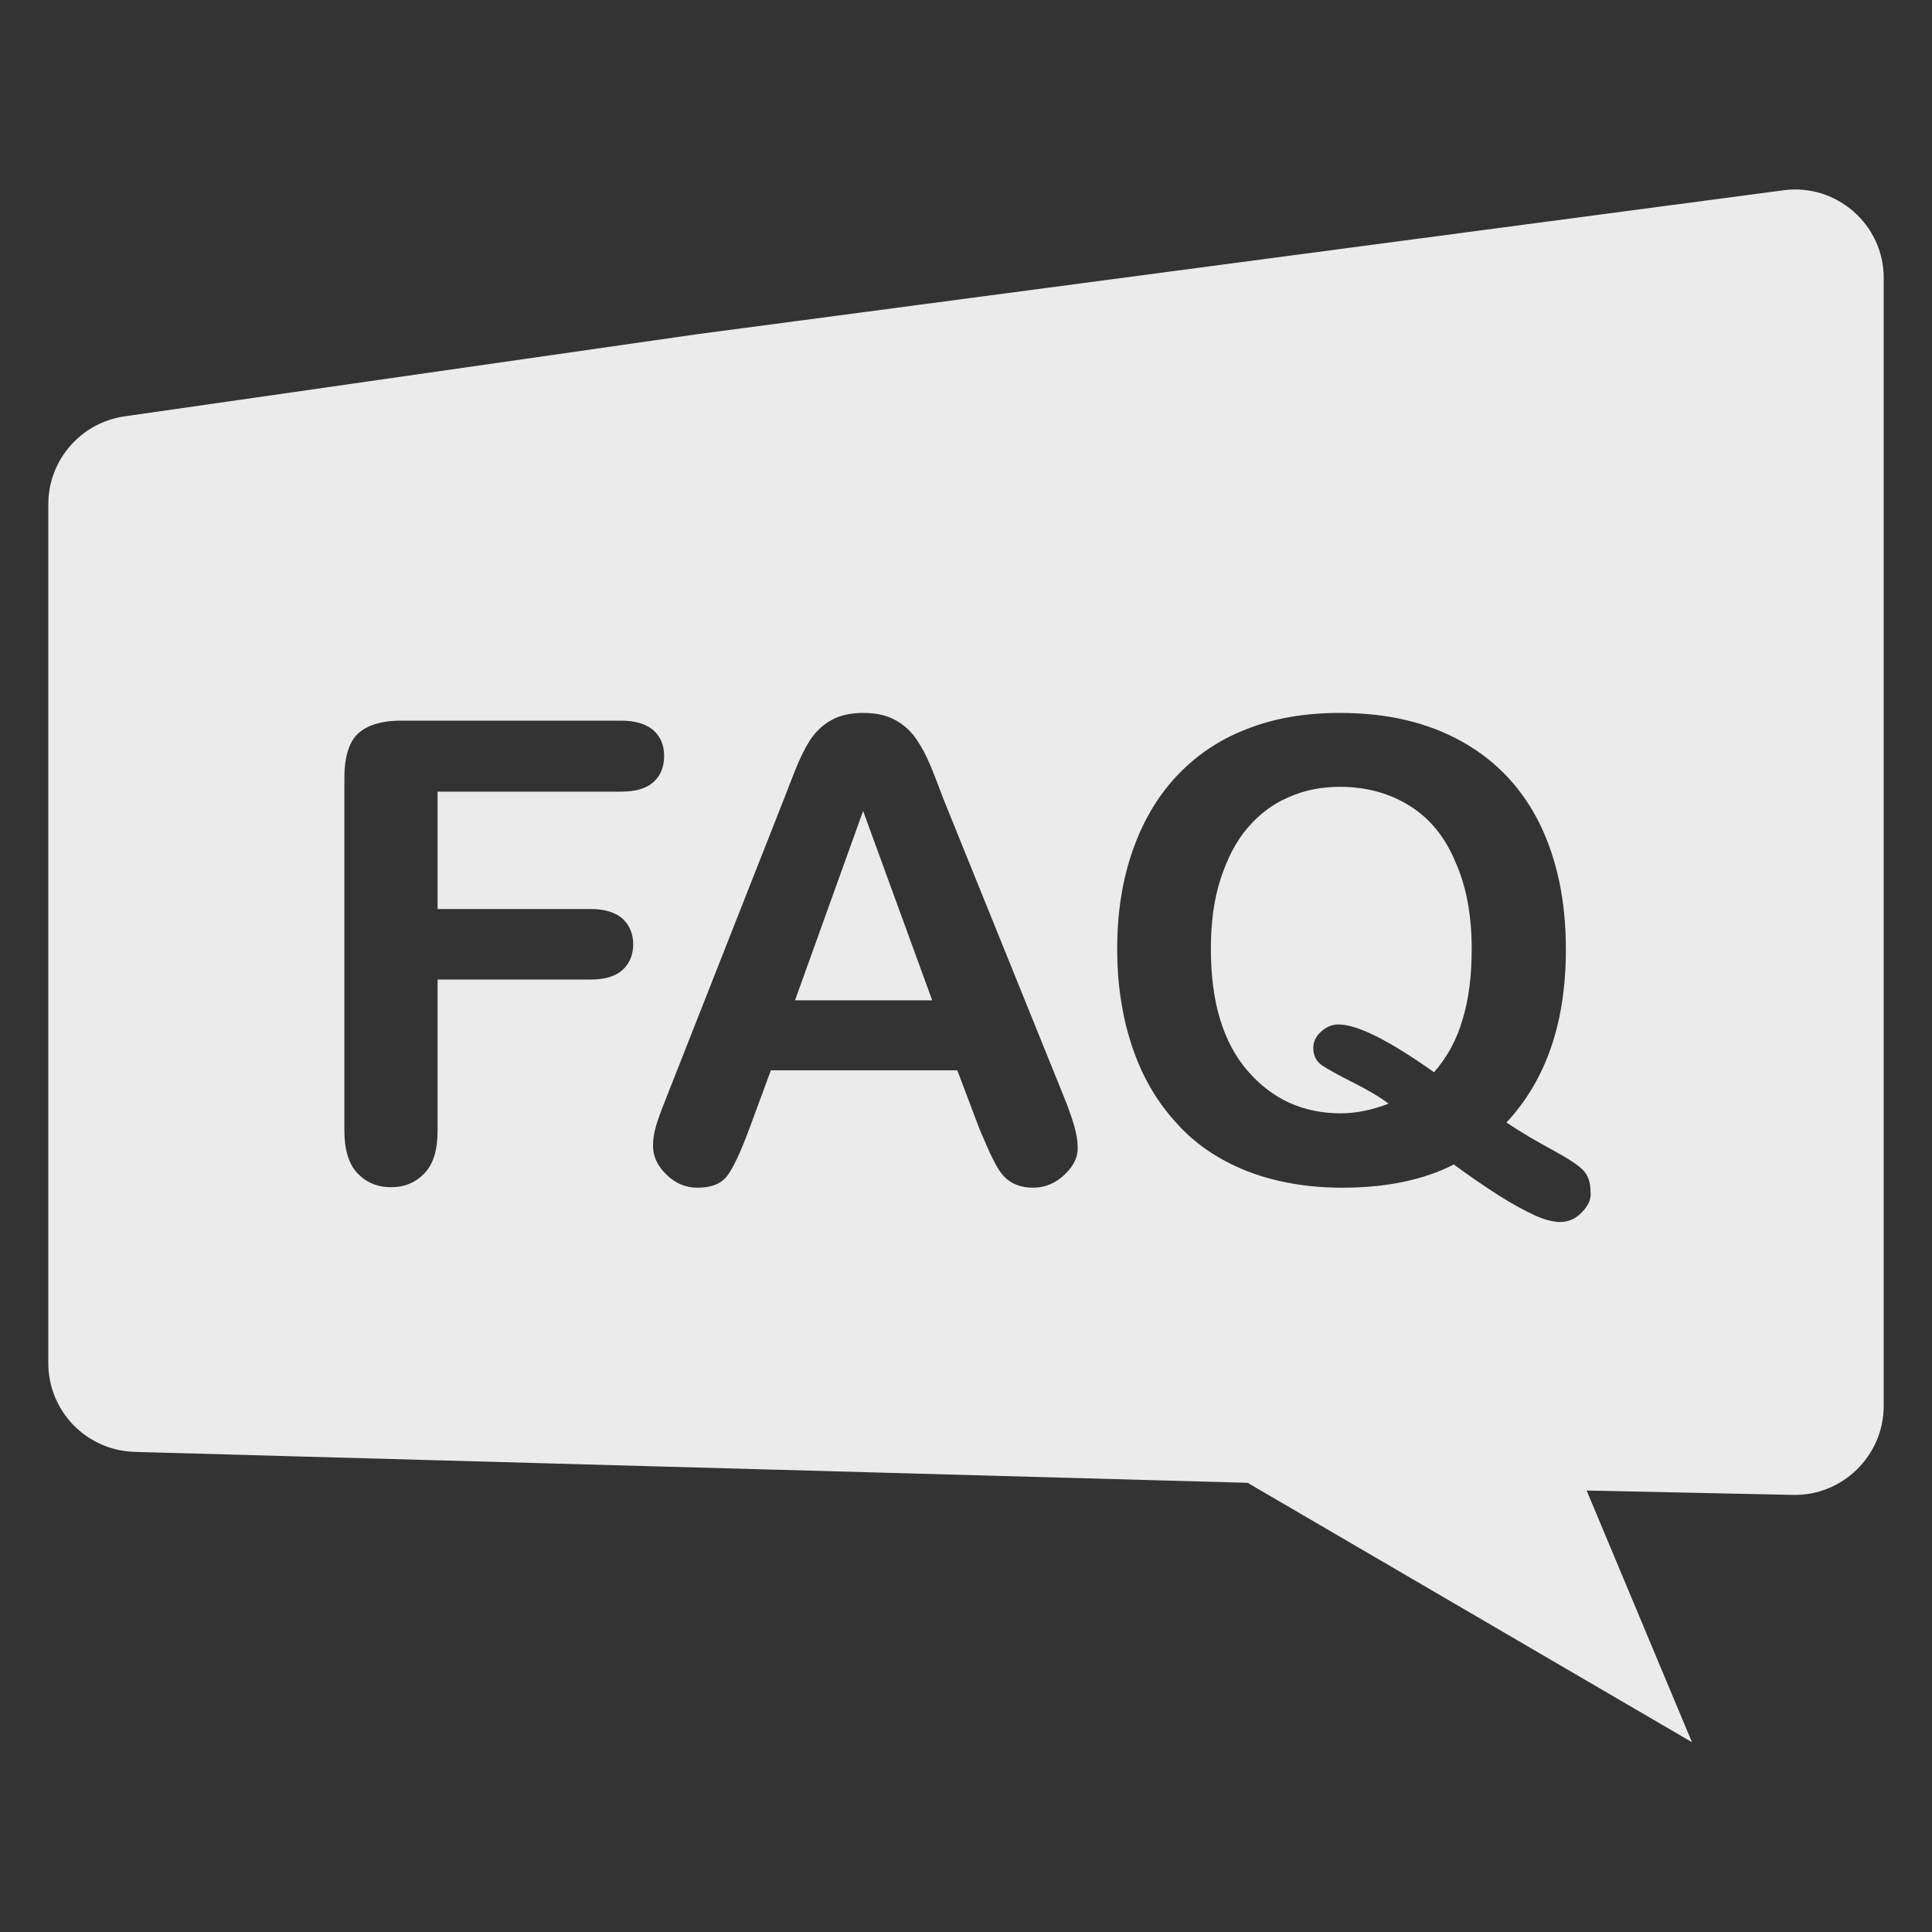 <?xml version="1.0" encoding="utf-8"?>
<!-- Generator: Adobe Illustrator 25.2.3, SVG Export Plug-In . SVG Version: 6.00 Build 0)  -->
<svg version="1.1" xmlns="http://www.w3.org/2000/svg" xmlns:xlink="http://www.w3.org/1999/xlink" x="0px" y="0px"
	 viewBox="0 0 400 400" style="enable-background:new 0 0 400 400;" xml:space="preserve">
<rect x="0" y="0" width="400" height="400" fill="#333333" stroke="none"/>
<style type="text/css">
	.st0{opacity:0.9;fill:#fff;}
	.st1{display:none;}
	.st2{display:inline;fill:#fff;}
	.st3{display:inline;fill-rule:evenodd;clip-rule:evenodd;fill:#fff;}
	.st4{display:inline;}
	.st5{fill:#fff;}
</style>
<g id="Layer_1">
	<g>
		<path class="st0" d="M291.8,166.8c-4.2-2.6-9-3.9-14.4-3.9c-3.8,0-7.4,0.7-10.7,2.2c-3.3,1.4-6.1,3.6-8.4,6.3
			c-2.4,2.8-4.2,6.3-5.6,10.6c-1.4,4.3-2,9.1-2,14.5c0,10.9,2.5,19.3,7.6,25.2c5.1,5.9,11.5,8.8,19.3,8.8c3.2,0,6.5-0.7,9.9-2
			c-2-1.5-4.6-3-7.6-4.5c-3-1.5-5.1-2.7-6.3-3.5c-1.1-0.8-1.7-2-1.7-3.5c0-1.3,0.5-2.4,1.6-3.4c1.1-1,2.3-1.5,3.6-1.5
			c3.9,0,10.5,3.3,19.8,9.9c2.7-3.1,4.7-6.7,5.9-10.9c1.3-4.2,1.9-9.1,1.9-14.6c0-7-1.1-13-3.4-18.1
			C299.2,173.3,296,169.4,291.8,166.8z"/>
		<path class="st0" d="M369.2,39.4L144.3,69.2L25.8,86.2C16.7,87.5,10,95.3,10,104.4v177.8c0,10,7.9,18.1,17.9,18.4l230.4,6.4
			l92,53.7l-21.8-52.1l42.6,0.9c10.3,0.3,18.9-8.1,18.9-18.4l0-233.6C390,46.5,380.2,37.9,369.2,39.4z M128.8,200.9
			c-1.5,1.3-3.7,1.9-6.5,1.9H90.6v31.3c0,4-0.9,6.9-2.7,8.8c-1.8,1.9-4.1,2.9-6.9,2.9c-2.9,0-5.2-1-7-2.9c-1.8-1.9-2.7-4.9-2.7-8.8
			V161c0-2.8,0.4-5,1.2-6.8c0.8-1.8,2.1-3,3.9-3.8c1.8-0.8,4-1.2,6.7-1.2h45.4c3.1,0,5.3,0.7,6.8,2c1.5,1.4,2.2,3.1,2.2,5.3
			c0,2.2-0.7,4.1-2.2,5.4c-1.5,1.4-3.8,2-6.8,2H90.6v24.3h31.7c2.9,0,5.1,0.7,6.6,2c1.4,1.3,2.2,3.1,2.2,5.3
			S130.3,199.6,128.8,200.9z M220.5,243.1c-1.8,1.8-4.1,2.8-6.6,2.8c-1.5,0-2.8-0.3-3.9-0.8c-1.1-0.5-2-1.3-2.7-2.2
			c-0.7-0.9-1.5-2.4-2.4-4.3c-0.8-1.9-1.6-3.6-2.2-5.1l-4.5-11.9h-38.6l-4.5,12.2c-1.8,4.8-3.3,8-4.5,9.6c-1.3,1.7-3.3,2.5-6.2,2.5
			c-2.4,0-4.6-0.9-6.4-2.7c-1.9-1.8-2.8-3.8-2.8-6c0-1.3,0.2-2.6,0.6-4c0.4-1.4,1.1-3.3,2.1-5.8l24.3-61.7c0.7-1.8,1.5-3.9,2.5-6.4
			c1-2.5,2-4.5,3.1-6.2c1.1-1.6,2.5-3,4.3-4c1.8-1,4-1.5,6.6-1.5c2.7,0,4.9,0.5,6.7,1.5c1.8,1,3.2,2.3,4.3,3.9
			c1.1,1.6,2,3.3,2.8,5.2c0.8,1.8,1.7,4.3,2.9,7.4l24.8,61.3c1.9,4.7,2.9,8.1,2.9,10.2C223.3,239.3,222.4,241.3,220.5,243.1z
			 M327.6,250.9c-1.3,1.4-2.8,2.1-4.6,2.1c-1.5,0-3.3-0.5-5.3-1.4c-2.1-1-4.6-2.3-7.4-4.1c-2.8-1.8-5.9-3.9-9.3-6.4
			c-6.3,3.2-14,4.8-23.1,4.8c-7.4,0-14-1.2-19.9-3.5c-5.9-2.4-10.8-5.7-14.7-10.2c-4-4.4-7-9.7-9-15.8c-2-6.1-3-12.7-3-19.9
			c0-7.3,1-14,3.1-20.1c2.1-6.1,5.1-11.3,9.1-15.6c4-4.3,8.8-7.6,14.5-9.8c5.7-2.3,12.2-3.4,19.4-3.4c9.9,0,18.3,2,25.4,6
			c7.1,4,12.4,9.7,16,17c3.6,7.4,5.4,16,5.4,26c0,15.1-4.1,27-12.3,35.8c2.8,1.9,5.9,3.7,9.2,5.5c3.3,1.8,5.5,3.2,6.6,4.3
			c1.1,1.1,1.6,2.6,1.6,4.5C329.5,248.2,328.9,249.5,327.6,250.9z"/>
		<polygon class="st0" points="164.6,207.1 193,207.1 178.7,167.9 		"/>
	</g>
</g>
<g id="Layer_2" class="st1">
	<path class="st2" d="M110.3,292.4c-27,0-48.8,21.8-48.8,48.8c0,27,21.9,48.8,48.8,48.8c26.9,0,48.8-21.8,48.8-48.8
		C159.1,314.2,137.2,292.4,110.3,292.4z M110.3,357.3c-8.9,0-16.1-7.2-16.1-16.1c0-8.9,7.2-16.1,16.1-16.1c8.9,0,16.1,7.2,16.1,16.1
		C126.4,350.1,119.2,357.3,110.3,357.3z"/>
	<path class="st2" d="M327.4,71.8h-15.2H171.8L328.2,47c6-1,10.2-6.7,9.2-12.7l-2.1-13.3c-1-6-6.7-10.9-12.8-10.9
		c0,0-33.1,0.1-121.1,14.1c-88,14-119.5,24.1-119.5,24.1c-5.8,1.9-9.8,8.3-8.8,14.4l2.1,13.3c0.2,1.5,0.8,2.9,1.5,4.1
		c0.9,29.1,4.2,129.9,6.6,206.1c8.1-4,17.3-6.3,26.9-6.3c33.9,0,61.3,27.5,61.3,61.3c0,19.9-9.6,37.6-24.3,48.8c39.4,0,91,0,105.4,0
		c25.7,0,33.5-5.2,35.7-30.1c1.4-16.3,10.6-126.7,17.1-206l22.8-9.7c5.6-2.4,10.2-9.3,10.2-15.4V82.9
		C338.5,76.8,333.5,71.8,327.4,71.8z"/>
</g>
<g id="Layer_3" class="st1">
	<path class="st3" d="M200,10c104.9,0,190,85.1,190,190c0,104.9-85.1,190-190,190C95.1,390,10,304.9,10,200C10,95.1,95.1,10,200,10
		L200,10z M244.5,242.8v-12.8l-33.6,44.3l33.6,44.3v-12.8h29.2c7,0,9.6-0.3,13.2-7l39.8-73.2c-8.5,9.1-17.9,17.3-27.7,17.3H244.5
		L244.5,242.8z M217.8,146.2l-11.1,6.4l55.2,6.9l21.6-51.2l-11.1,6.4l-14.6-25.2c-3.5-6.1-5.1-8.1-12.7-8l-83.3,2.1
		c12.1,2.8,24,6.8,28.8,15.3L217.8,146.2L217.8,146.2z M145.5,217.8l11.1,6.4L135.1,173l-55.2,6.9l11.1,6.4l-14.6,25.2
		c-3.5,6.1-4.5,8.5-0.6,14.9l43.5,71c-3.7-11.9-6.1-24.2-1.2-32.6L145.5,217.8L145.5,217.8z M198.5,244.1l-57,0.2
		c-20.6,32.2-18.5,38-7.6,61.2l64.6-0.5V244.1L198.5,244.1z M168.5,178.8l28.3-49.4c-17.6-33.9-23.7-35-49.3-37.2l-31.9,56.2
		L168.5,178.8L168.5,178.8z M240.8,183.8l28.7,49.2c38.2,1.7,42.1-3,56.8-24l-32.7-55.6L240.8,183.8z"/>
</g>
<g id="Layer_4" class="st1">
	<g class="st4">
		<path class="st5" d="M26.3,71.2C27,76.6,32,81,37.4,81h23.2c3.2-5.1,7.6-8.6,9.9-12.6c0.2-0.1,0.3-0.1,0.5-0.2
			c0.9-0.4,20.2-9.5,21.1-10c0.2-0.1,0.3-0.2,0.4-0.3c6.9,1.2,16.1-2.5,25.9,4c5.9,3.9,11.8,11,17.5,19H149c1.2-1.4,2.5-2.6,3.8-3.6
			c8.6-6.9,17.5-4.2,23.9-6c0.1,0.1,0.3,0.2,0.4,0.2c0.9,0.3,19.7,7.2,20.7,7.5c0.2,0.1,0.3,0.1,0.5,0.1c0.4,0.6,0.9,1.2,1.4,1.7
			h63.3c0.4-0.5,0.8-1,1.1-1.6c0.2-0.1,0.3-0.1,0.5-0.2c0.9-0.4,20.2-9.5,21.1-10c0.2-0.1,0.3-0.2,0.4-0.3c6.9,1.2,16.1-2.5,25.9,4
			c2.9,1.9,5.9,4.7,8.8,8h41.9c5.4,0,10.4-4.4,11.1-9.8l6.3-51.3c0.7-5.4-3.2-9.8-8.7-9.8H131c-5.4,0-14.4,0-19.8,0H28.6
			c-5.4,0-9.4,4.4-8.7,9.8L26.3,71.2z M254.8,52.1c3.6-0.1,6.4,0.2,9.2-1.2c2.8-1.3,4.4-3.7,6.7-6.4c2.1-2.5,4.1-5.3,5.4,0
			c1.7,7.3,0.1,12.1,1.5,16.7c1.1-0.5,1.9-0.9,2.1-1c1.9-0.9,4.2-0.1,5.1,1.8c0.9,1.9,0.1,4.2-1.8,5.1c-0.8,0.4-17.6,8.3-18.4,8.7
			c-1.9,0.9-4.2,0.1-5.1-1.8c-0.9-1.9-0.1-4.2,1.8-5.1c0.2-0.1,0.9-0.4,2.1-1c-2.7-4-7.4-5.8-12-11.7
			C248,51.9,251.5,52.2,254.8,52.1z M177.2,64.9c0.7-1.9,2.8-2.8,4.6-2.2c0.2,0.1,0.9,0.3,2,0.7c0.9-4.5-1-8.8,0-15.8
			c0.7-5.2,2.8-2.7,5.1-0.5c2.4,2.3,4.1,4.4,6.9,5.4c2.8,1,5.4,0.5,8.7,0.3c3.1-0.2,6.3-0.8,3.5,3.7c-3.7,6-8,8-10.2,12
			c1.1,0.4,1.9,0.7,2,0.7c1.9,0.7,2.8,2.8,2.2,4.6c-0.7,1.9-2.8,2.8-4.6,2.2c-0.8-0.3-17.2-6.3-18-6.6
			C177.5,68.8,176.5,66.7,177.2,64.9z M61.2,41.1c3.6-0.1,6.4,0.2,9.2-1.2c2.8-1.3,4.4-3.7,6.7-6.4c2.1-2.5,4.1-5.3,5.4,0
			c1.7,7.3,0.1,12.1,1.5,16.7c1.1-0.5,1.9-0.9,2.1-1c1.9-0.9,4.2-0.1,5.1,1.8c0.9,1.9,0.1,4.2-1.8,5.1C88.6,56.7,71.8,64.6,71,65
			c-1.9,0.9-4.2,0.1-5.1-1.8c-0.9-1.9-0.1-4.2,1.8-5.1c0.2-0.1,0.9-0.4,2.1-1c-2.7-4-7.4-5.8-12-11.7C54.5,40.9,57.9,41.2,61.2,41.1
			z"/>
		<path class="st5" d="M374,86.8H26c-5.4,0-9.9,4.5-9.9,9.9v6.6c0,5.4,4.5,9.9,9.9,9.9h2.5l13.2,247.7c0.3,5.4,5,9.9,10.4,9.8l6.4,0
			v9.5c0,5.4,4.5,9.9,9.9,9.9h5.4c5.4,0,9.9-4.5,9.9-9.9v-9.6l27.6-0.1c5.4,0,14.4,0,19.8,0l185.3,0.3v9.5c0,5.4,4.5,9.9,9.9,9.9
			h5.4c5.4,0,9.9-4.5,9.9-9.9v-9.4l6.4,0c5.4,0,10.1-4.4,10.4-9.9l13.2-247.7h2.5c5.4,0,9.9-4.5,9.9-9.9v-6.6
			C383.9,91.2,379.4,86.8,374,86.8z M157.6,264.5c-3.8-6.6-10.2-17.6-16-27.8c-1.1-1.9-0.4-4.1,0.3-5.4c3.7-6.5,8.1-14,8.1-14
			l-7.6-4.4l27-0.4l13.1,23.6l-8.6-4.9c0,0-12.8,22.2-14.5,25.2c-1.7,2.9-1.9,4.7-1.9,5.9C157.4,263.8,157.6,264.5,157.6,264.5z
			 M196.4,276.4c0,0-21.7,0-25.3,0c-8.4,0-13.5-12.4-10.2-18.2c1.1-1.8,5.4-9.4,5.4-9.4h30V276.4z M185.2,213.6l-23.9-13.8
			c0,0,10.9-18.8,12.7-21.9c4.2-7.3,17.5-5.5,20.8,0.3c1.1,1.8,5.4,9.4,5.4,9.4L185.2,213.6z M197.2,177.7c-1.7-2.9-3.1-4-4.2-4.6
			c-1.3-0.7-2-0.9-2-0.9c7.6,0,20.3,0,32.1,0c2.3,0,3.7,1.7,4.5,3c3.7,6.5,8.1,14,8.1,14l7.6-4.4l-13.1,23.6l-26.9-0.4l8.5-4.9
			C211.8,202.9,199,180.7,197.2,177.7z M238.3,275c-1.1,1.9-3.3,2.4-4.9,2.4c-7.5,0-16.1,0-16.1,0v8.8l-13.8-23.1l13.8-23.1v9.9
			c0,0,25.6,0,29.1,0c3.4,0,5.1-0.7,6.1-1.3c1.3-0.7,1.8-1.3,1.8-1.3C250.5,253.8,244.2,264.8,238.3,275z M247.2,247.5
			c-2.1,0-10.9,0-10.9,0l-15-26l23.9-13.8c0,0,10.9,18.8,12.7,21.9C262.1,236.9,253.9,247.5,247.2,247.5z"/>
	</g>
</g>
</svg>
